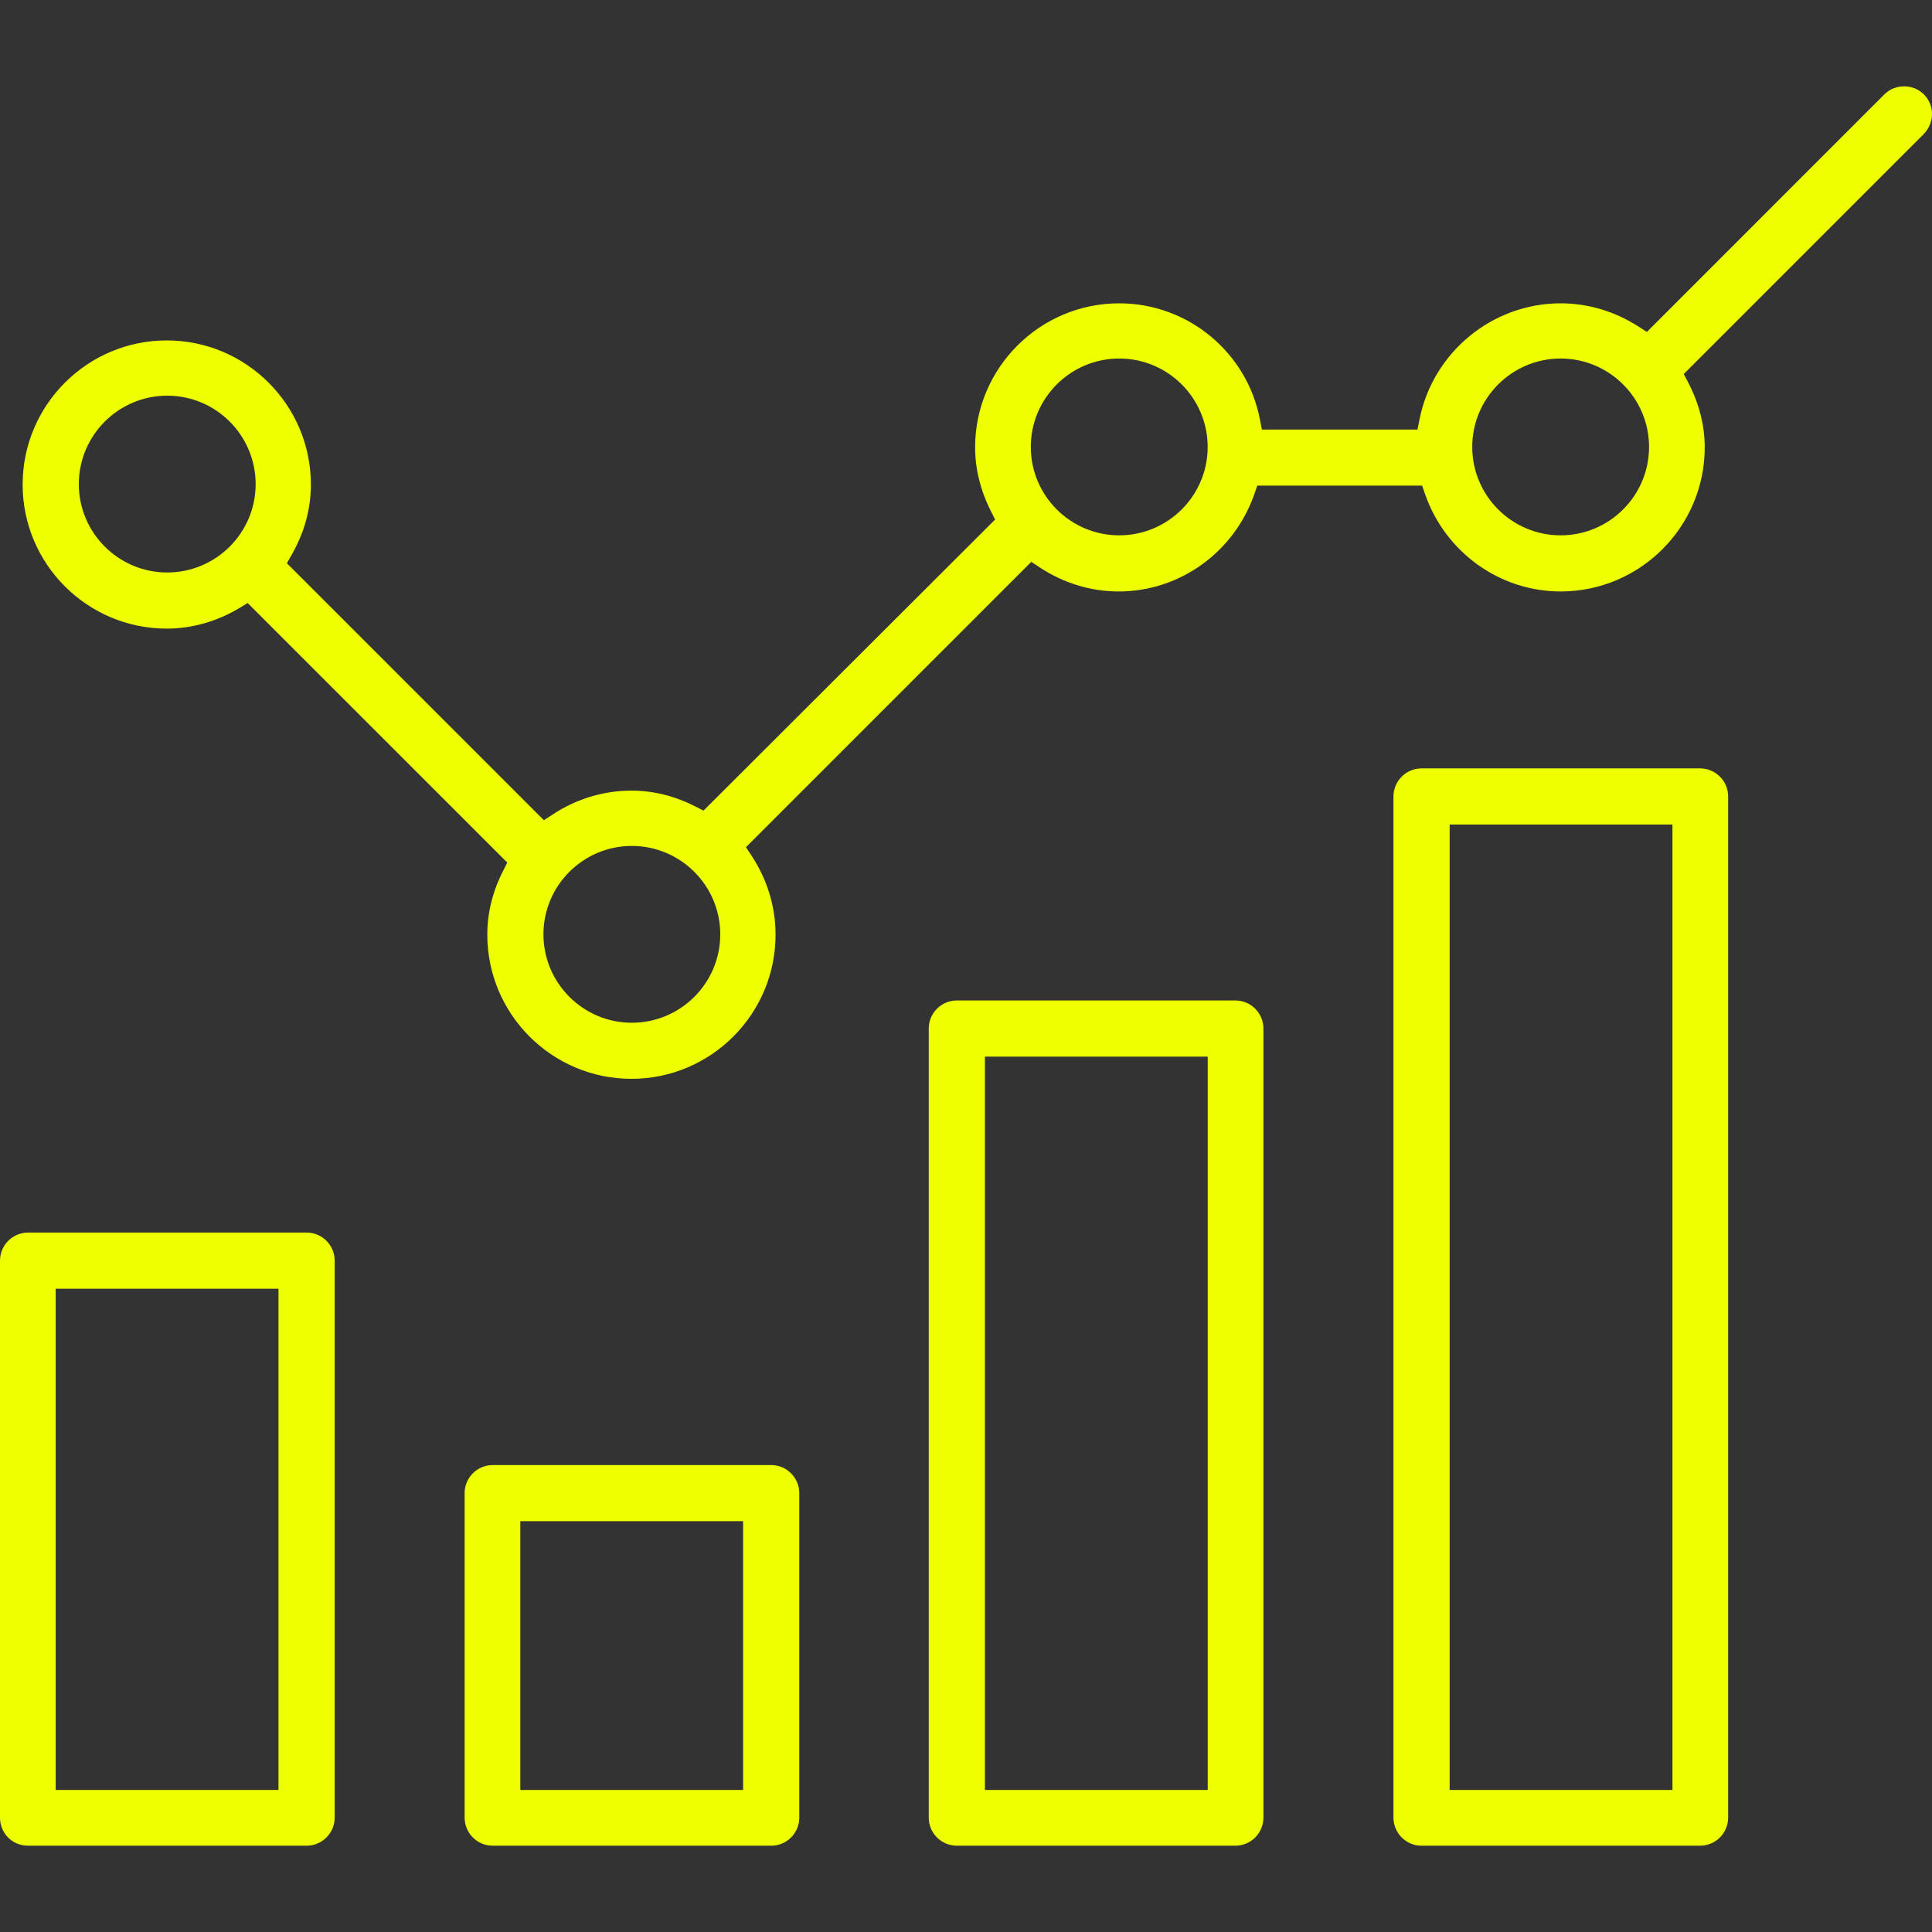 <?xml version="1.0" encoding="utf-8"?>
<!-- Generator: Adobe Illustrator 28.0.0, SVG Export Plug-In . SVG Version: 6.00 Build 0)  -->
<svg version="1.1" id="Layer_1" xmlns="http://www.w3.org/2000/svg" xmlns:xlink="http://www.w3.org/1999/xlink" x="0px" y="0px"
	 viewBox="0 0 35 35" style="enable-background:new 0 0 35 35;" xml:space="preserve">
<rect x="0" y="0" width="35" height="35" fill="#333333" stroke="none"/>
<style type="text/css">
	.st0{fill-rule:evenodd;clip-rule:evenodd;fill:#EEFF00;}
</style>
<g id="_xD83C__xDFA8_-Design-development">
	<g id="Consultancy" transform="translate(-760, -3029)">
		<g id="asset-value" transform="translate(0, 2660.302)">
			<g id="accordion" transform="translate(740, 351.006)">
				<g id="Group-40" transform="translate(20, 18)">
					<g id="Clip-12">
					</g>
					<g id="Clip-23">
					</g>
					<g id="Clip-34">
					</g>
				</g>
			</g>
		</g>
	</g>
</g>
<g id="Clip-2">
</g>
<g id="Clip-2_00000067227639769046089310000004282287101003644859_">
</g>
<g>
	<path class="st0" d="M5.554,22.329H0.509c-0.281,0-0.509,0.228-0.509,0.509v10.09
		c0,0.285,0.223,0.509,0.509,0.509h5.045c0.28,0,0.509-0.228,0.509-0.509V22.837
		C6.063,22.556,5.834,22.329,5.554,22.329z M5.045,32.427H1.009v-9.081h4.036V32.427z"/>
	<path class="st0" d="M13.97,26.541H8.926c-0.281,0-0.509,0.228-0.509,0.509v5.878
		c0,0.281,0.228,0.509,0.509,0.509h5.045c0.281,0,0.509-0.228,0.509-0.509v-5.878
		C14.48,26.769,14.251,26.541,13.97,26.541z M13.462,32.427H9.426v-4.869h4.036V32.427z"/>
	<path class="st0" d="M22.379,18.124h-5.045c-0.28,0-0.509,0.229-0.509,0.509v14.295
		c0,0.281,0.229,0.509,0.509,0.509h5.045c0.281,0,0.509-0.228,0.509-0.509v-14.295
		C22.888,18.353,22.66,18.124,22.379,18.124z M21.879,32.427H17.843V19.142h4.036V32.427z"/>
	<path class="st0" d="M30.798,13.92h-5.045c-0.281,0-0.509,0.229-0.509,0.509v18.499
		c0,0.28,0.228,0.509,0.509,0.509h5.045c0.281,0,0.509-0.229,0.509-0.509V14.428
		C31.307,14.148,31.079,13.92,30.798,13.92z M30.298,32.427h-4.036V14.937h4.036V32.427z"/>
	<path class="st0" d="M34.853,1.71L34.846,1.703c-0.094-0.09-0.219-0.139-0.351-0.139
		c-0.136,0-0.264,0.052-0.358,0.146L29.835,6.013l-0.157-0.1c-0.425-0.273-0.912-0.418-1.405-0.418
		c-1.237,0-2.313,0.884-2.557,2.101l-0.037,0.186h-2.819l-0.036-0.187
		c-0.236-1.217-1.307-2.1-2.548-2.1c-1.44,0-2.611,1.171-2.611,2.61
		c0,0.388,0.096,0.778,0.287,1.158l0.075,0.149l-5.282,5.273l-0.15-0.076
		c-0.371-0.19-0.76-0.286-1.156-0.286c-0.506,0-1,0.15-1.428,0.433l-0.158,0.103l-4.656-4.656
		l0.087-0.153C5.515,9.646,5.632,9.219,5.632,8.778c0-1.44-1.171-2.611-2.611-2.611
		c-1.44,0-2.611,1.171-2.611,2.611c0,1.44,1.171,2.61,2.611,2.61c0.453,0,0.906-0.128,1.311-0.37
		l0.155-0.093l4.703,4.702l-0.076,0.15c-0.19,0.371-0.286,0.76-0.286,1.156
		c0,1.44,1.171,2.611,2.611,2.611c1.44,0,2.611-1.171,2.611-2.611c0-0.506-0.15-0.999-0.433-1.428
		l-0.103-0.157l5.169-5.169l0.157,0.103c0.429,0.283,0.922,0.433,1.428,0.433
		c1.102,0,2.088-0.709,2.455-1.762l0.054-0.155h2.986l0.054,0.155
		c0.367,1.054,1.354,1.762,2.455,1.762c1.44,0,2.611-1.171,2.611-2.611
		c0-0.399-0.102-0.796-0.302-1.18L30.503,6.776l4.347-4.347C35.049,2.223,35.05,1.907,34.853,1.71z
		 M3.03,10.371c-0.884,0-1.602-0.719-1.602-1.601c0-0.884,0.719-1.602,1.602-1.602
		c0.883,0,1.601,0.719,1.601,1.602C4.632,9.653,3.913,10.371,3.03,10.371z M11.446,18.528
		c-0.883,0-1.601-0.719-1.601-1.602c0-0.883,0.719-1.601,1.601-1.601
		c0.884,0,1.602,0.719,1.602,1.601C13.049,17.809,12.33,18.528,11.446,18.528z M20.276,9.698
		c-0.884,0-1.602-0.719-1.602-1.601c0-0.884,0.719-1.602,1.602-1.602
		c0.884,0,1.602,0.719,1.602,1.602C21.878,8.98,21.159,9.698,20.276,9.698z M28.272,9.698
		c-0.883,0-1.601-0.719-1.601-1.601c0-0.884,0.719-1.602,1.601-1.602c0.884,0,1.602,0.719,1.602,1.602
		C29.874,8.98,29.156,9.698,28.272,9.698z"/>
</g>
</svg>
